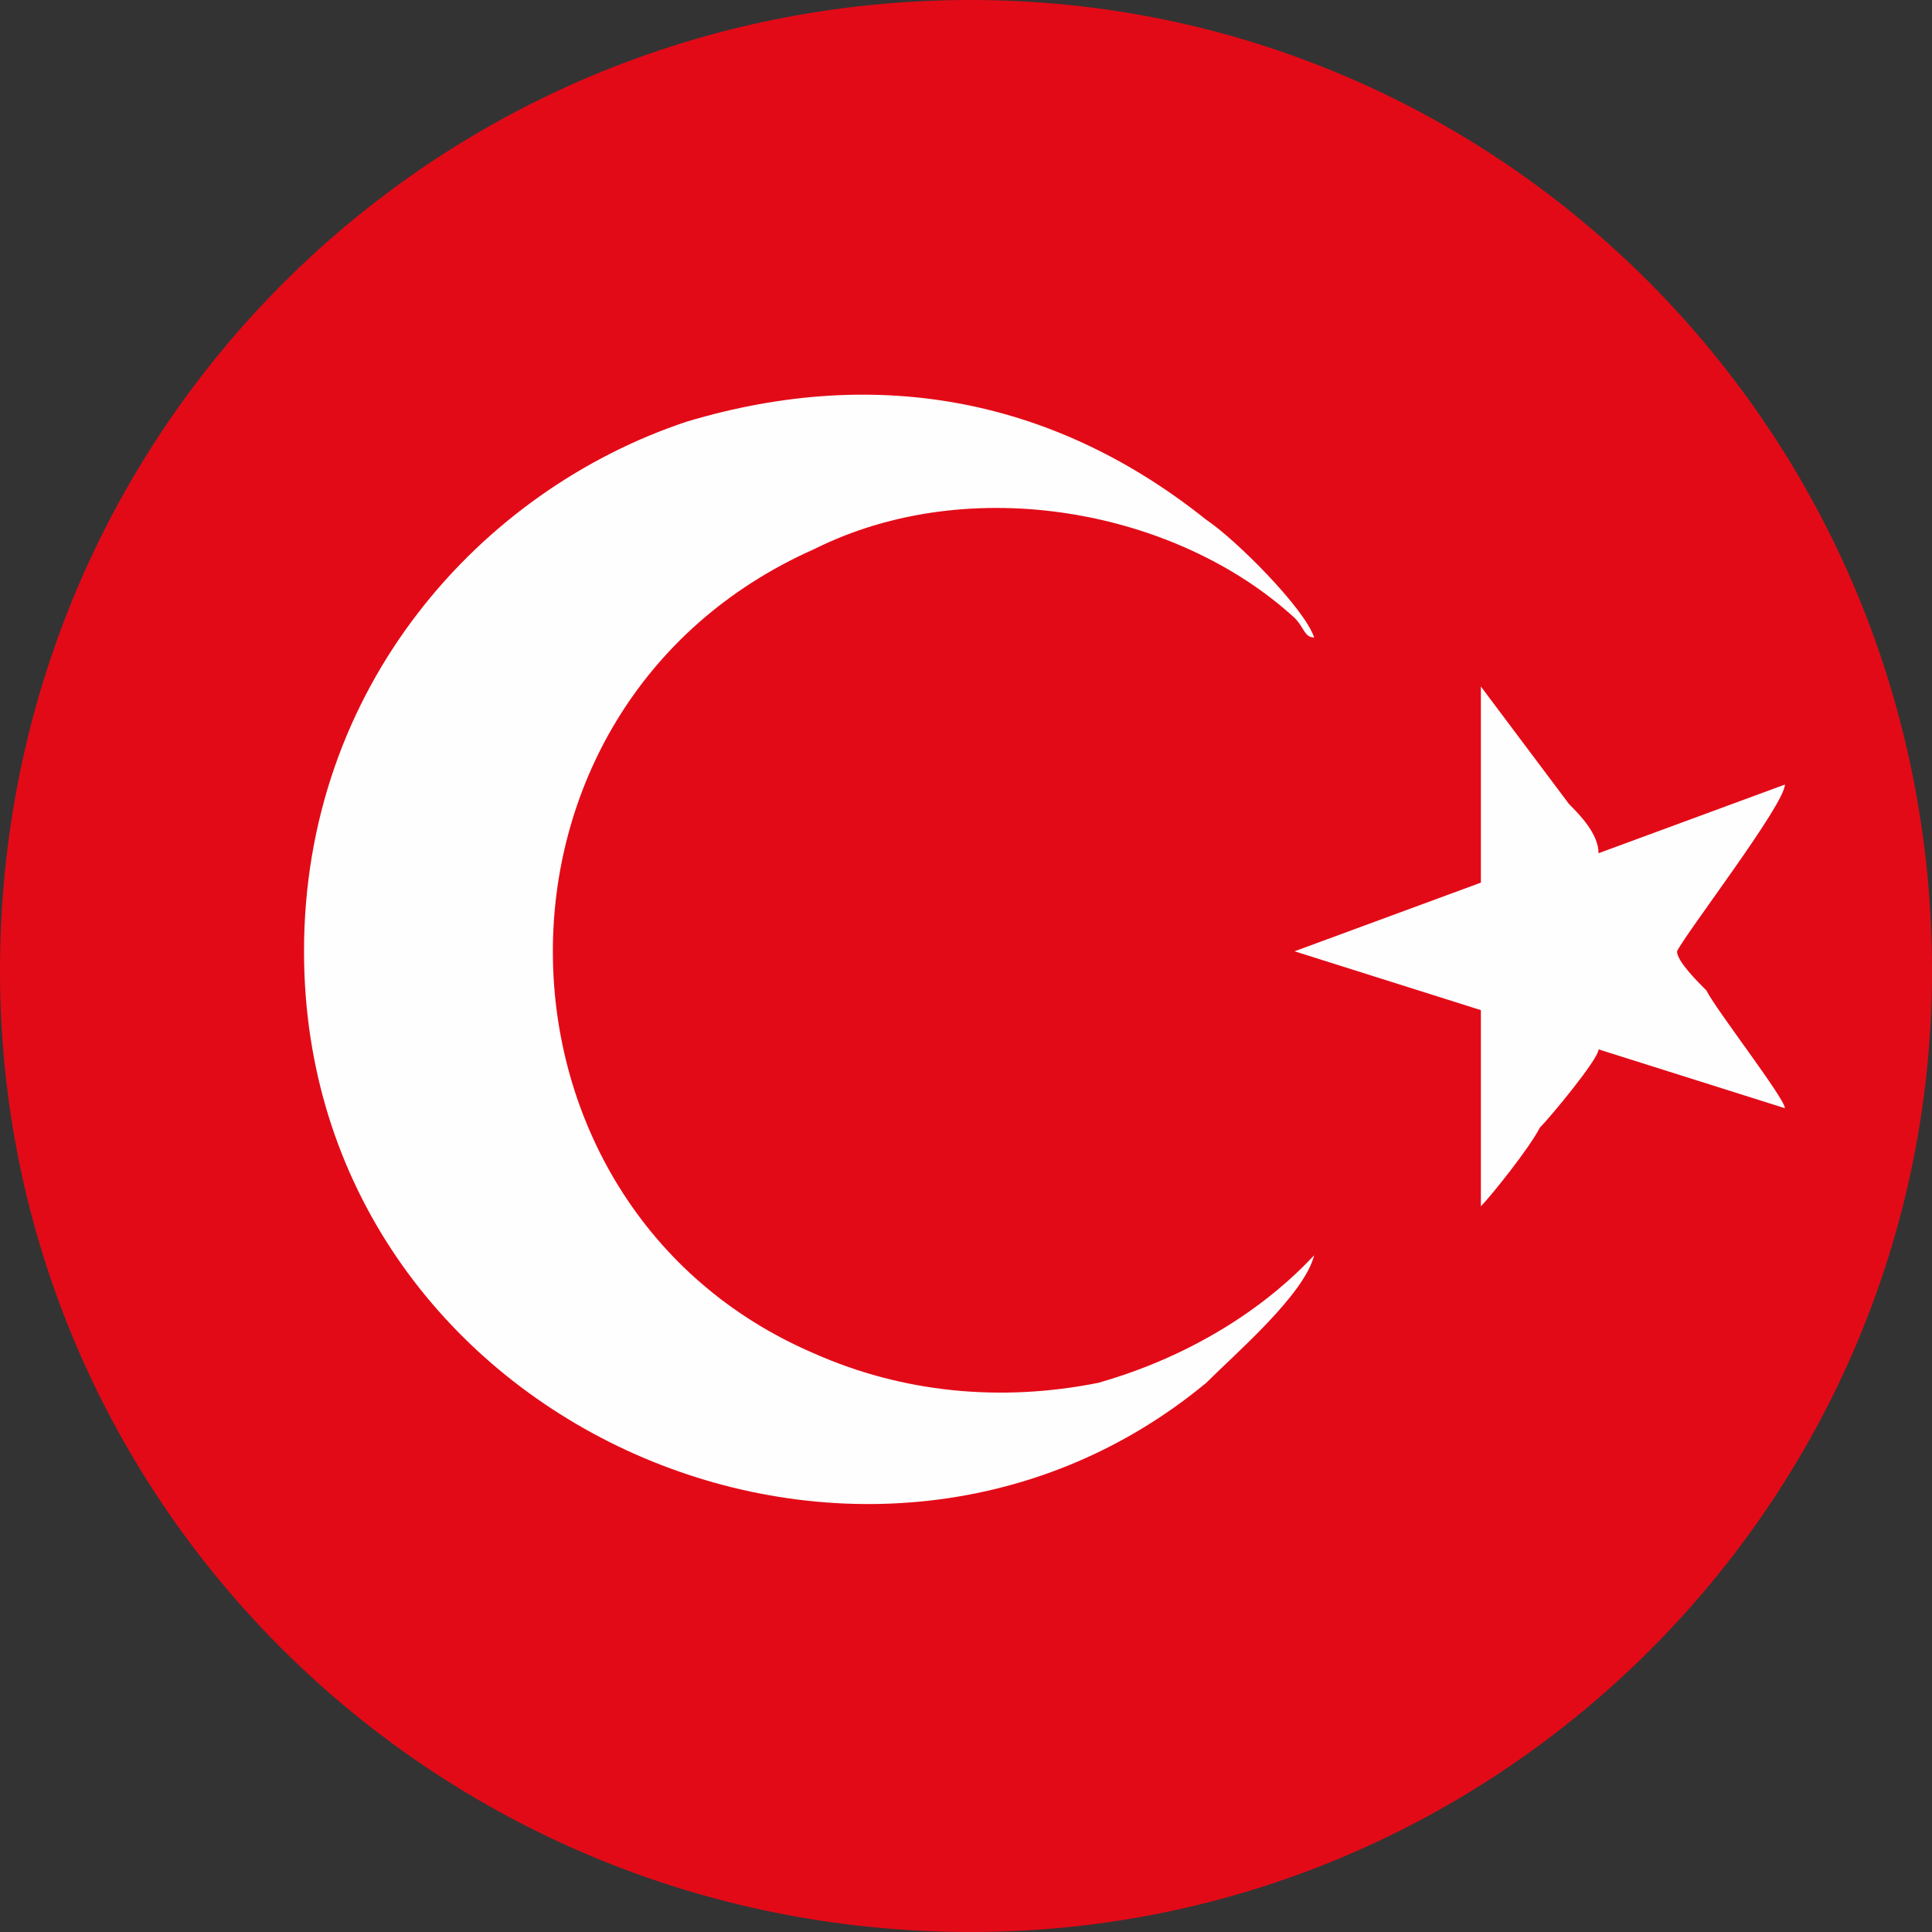 <?xml version="1.0" encoding="UTF-8"?>
<!DOCTYPE svg PUBLIC "-//W3C//DTD SVG 1.1//EN" "http://www.w3.org/Graphics/SVG/1.1/DTD/svg11.dtd">
<!-- Creator: CorelDRAW X7 -->
<svg xmlns="http://www.w3.org/2000/svg" xml:space="preserve" width="15mm" height="15mm" version="1.1" style="shape-rendering:geometricPrecision; text-rendering:geometricPrecision; image-rendering:optimizeQuality; fill-rule:evenodd; clip-rule:evenodd"
viewBox="0 0 197 197"
 xmlns:xlink="http://www.w3.org/1999/xlink">
 <rect x="0" y="0" width="197" height="197" fill="#333333" stroke="none"/>
 <defs>
  <style type="text/css">
   <![CDATA[
    .fil0 {fill:#E30A17}
    .fil1 {fill:#FEFEFE}
   ]]>
  </style>
 </defs>
 <g id="Layer_x0020_1">
  <g id="_834104256">
   <path class="fil0" d="M99 0c54,0 98,44 98,99 0,54 -44,98 -98,98 -55,0 -99,-44 -99,-98 0,-55 44,-99 99,-99z"/>
   <path class="fil1" d="M134 128c-1,1 -8,9 -22,13 -10,2 -20,1 -29,-3 -35,-15 -36,-66 0,-82 16,-8 37,-4 49,7 1,1 1,2 2,2 -1,-3 -8,-10 -11,-12 -15,-12 -33,-16 -53,-10 -21,7 -39,27 -39,54 0,48 57,73 92,44 3,-3 10,-9 11,-13z"/>
   <path class="fil1" d="M151 90l-19 7 19 6 0 20c1,-1 5,-6 6,-8 1,-1 6,-7 6,-8l19 6c0,-1 -7,-10 -8,-12 -1,-1 -3,-3 -3,-4 1,-2 11,-15 11,-17l-19 7c0,-2 -2,-4 -3,-5l-9 -12 0 20z"/>
  </g>
 </g>
</svg>
